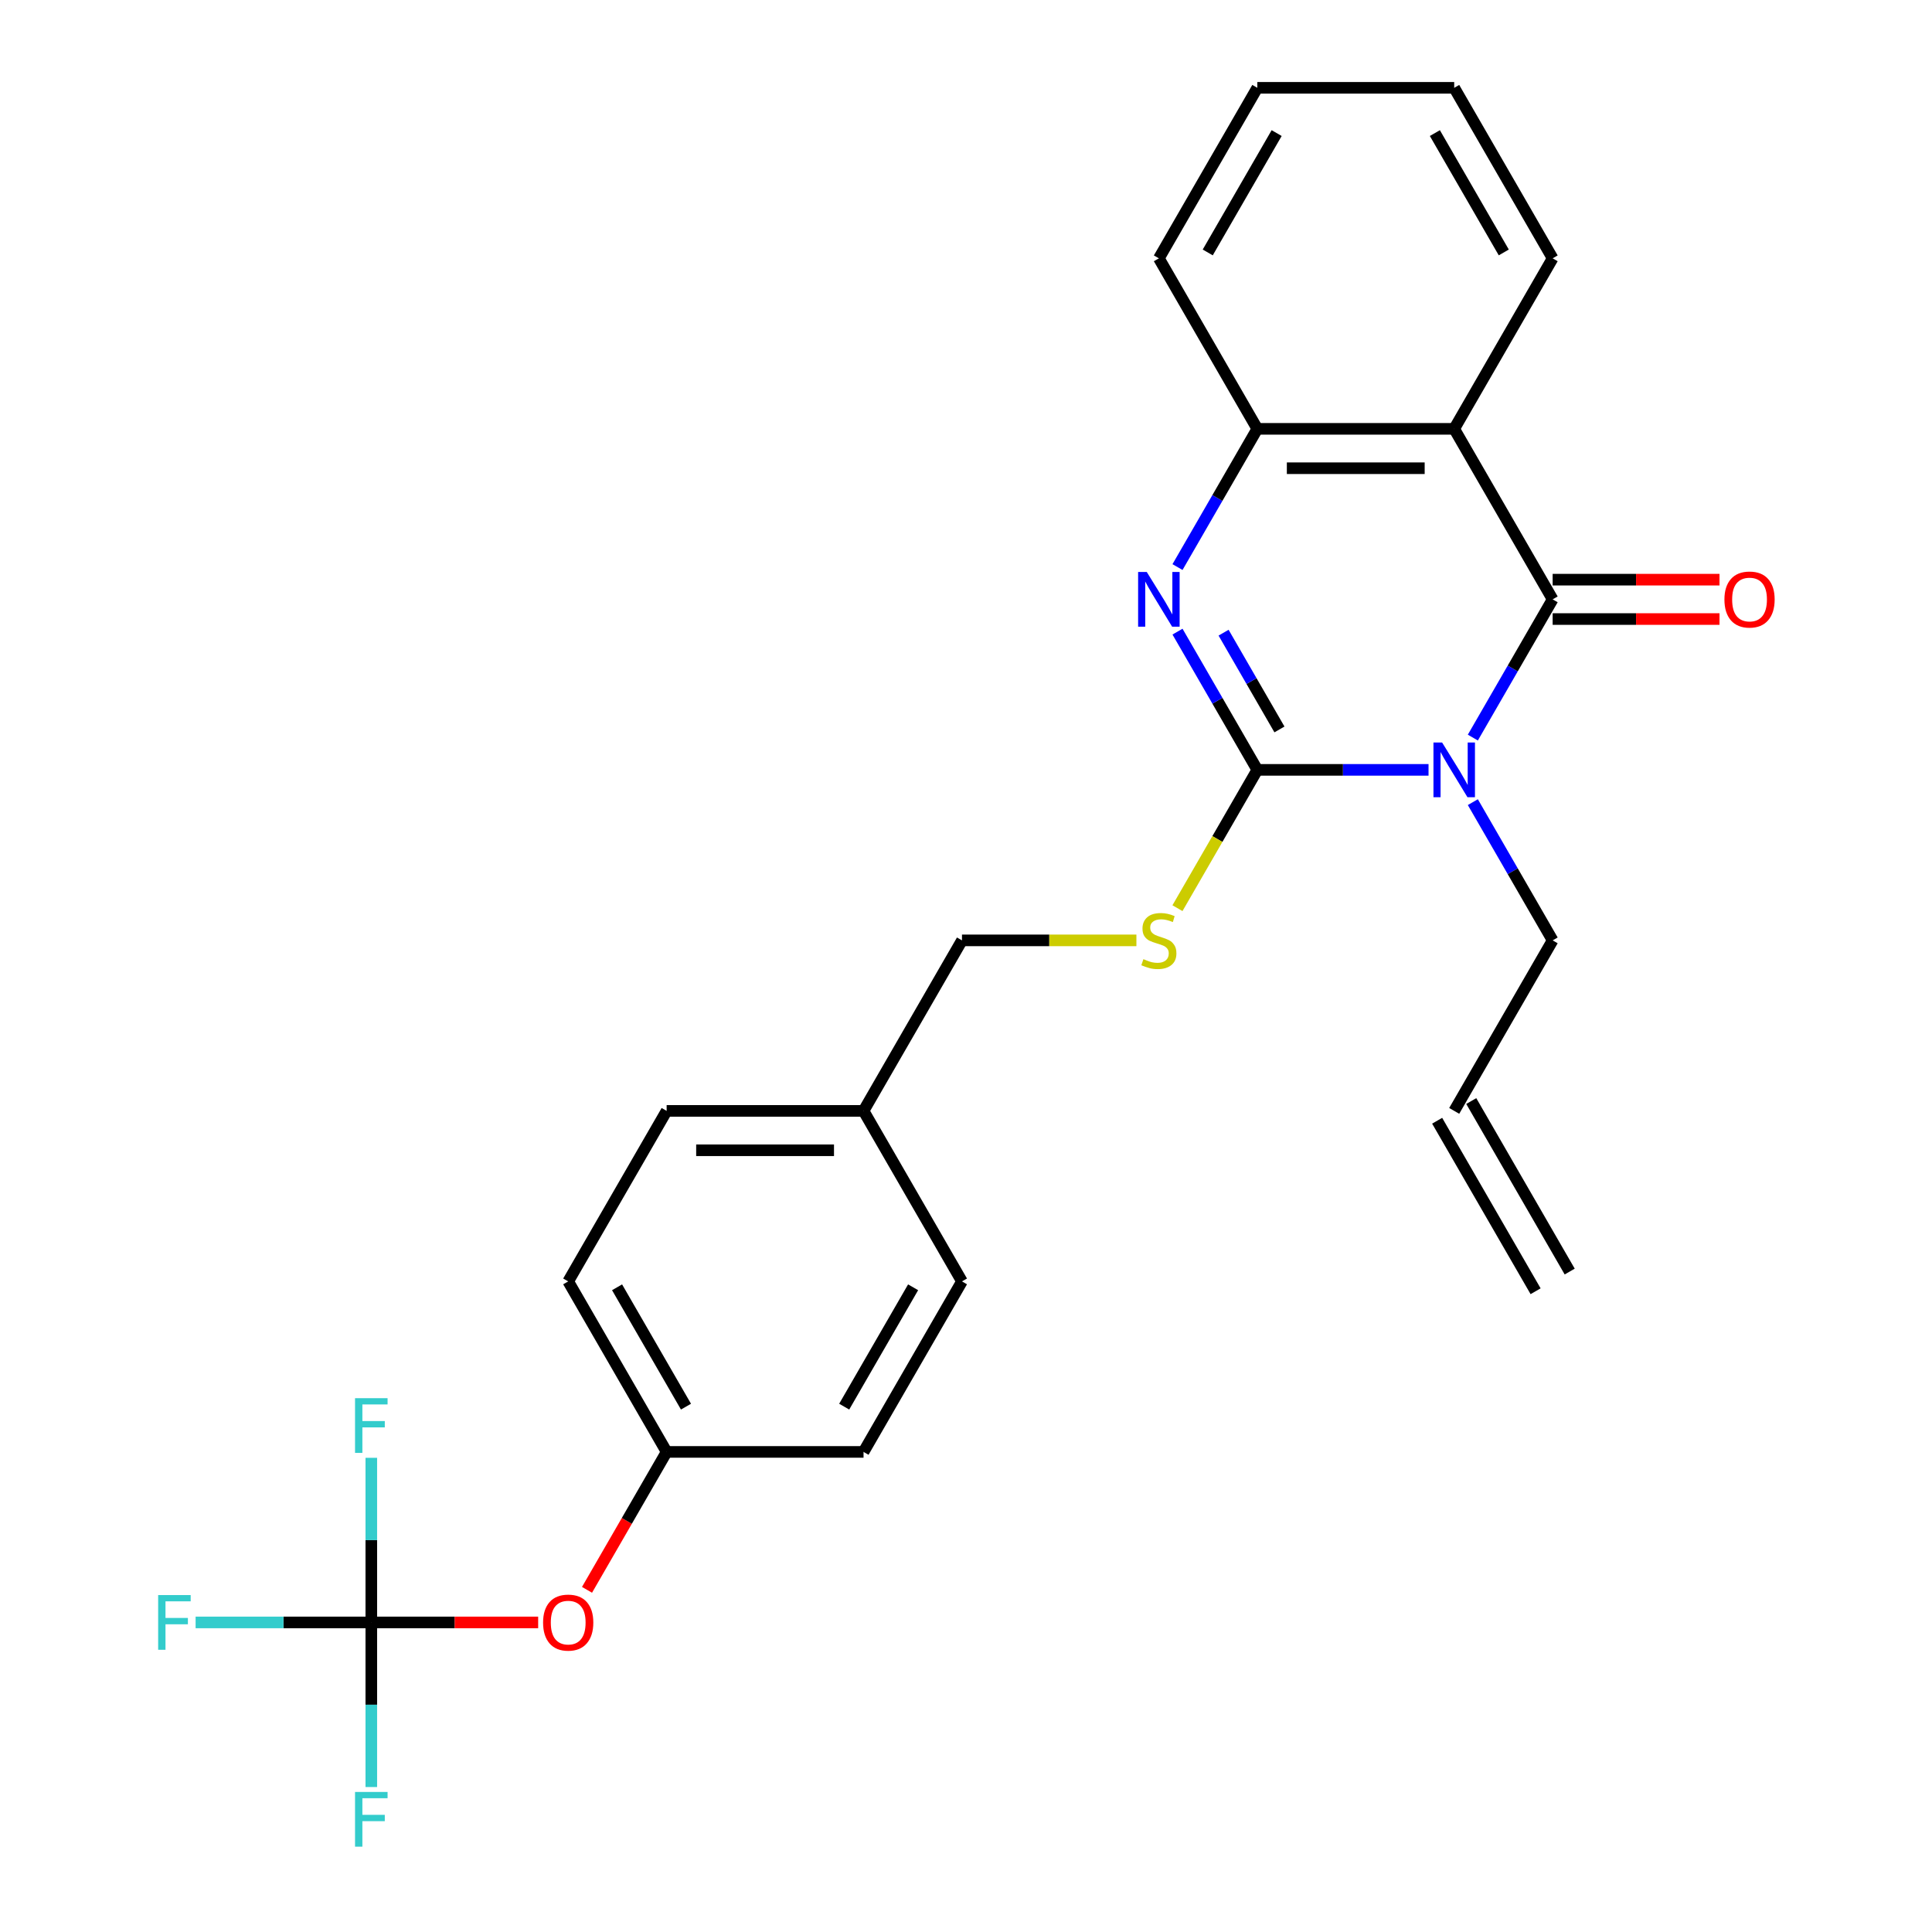 <?xml version='1.0' encoding='iso-8859-1'?>
<svg version='1.1' baseProfile='full'
              xmlns='http://www.w3.org/2000/svg'
                      xmlns:rdkit='http://www.rdkit.org/xml'
                      xmlns:xlink='http://www.w3.org/1999/xlink'
                  xml:space='preserve'
width='1000px' height='1000px' viewBox='0 0 1000 1000'>
<!-- END OF HEADER -->
<rect style='opacity:1.0;fill:#FFFFFF;stroke:none' width='1000' height='1000' x='0' y='0'> </rect>
<path class='bond-0' d='M 739.406,398.481 L 695.095,398.481' style='fill:none;fill-rule:evenodd;stroke:#0000FF;stroke-width:6px;stroke-linecap:butt;stroke-linejoin:miter;stroke-opacity:1' />
<path class='bond-0' d='M 695.095,398.481 L 650.784,398.481' style='fill:none;fill-rule:evenodd;stroke:#000000;stroke-width:6px;stroke-linecap:butt;stroke-linejoin:miter;stroke-opacity:1' />
<path class='bond-1' d='M 762.34,381.774 L 782.994,345.999' style='fill:none;fill-rule:evenodd;stroke:#0000FF;stroke-width:6px;stroke-linecap:butt;stroke-linejoin:miter;stroke-opacity:1' />
<path class='bond-1' d='M 782.994,345.999 L 803.649,310.225' style='fill:none;fill-rule:evenodd;stroke:#000000;stroke-width:6px;stroke-linecap:butt;stroke-linejoin:miter;stroke-opacity:1' />
<path class='bond-9' d='M 762.34,415.189 L 782.994,450.964' style='fill:none;fill-rule:evenodd;stroke:#0000FF;stroke-width:6px;stroke-linecap:butt;stroke-linejoin:miter;stroke-opacity:1' />
<path class='bond-9' d='M 782.994,450.964 L 803.649,486.738' style='fill:none;fill-rule:evenodd;stroke:#000000;stroke-width:6px;stroke-linecap:butt;stroke-linejoin:miter;stroke-opacity:1' />
<path class='bond-2' d='M 650.784,398.481 L 630.129,362.707' style='fill:none;fill-rule:evenodd;stroke:#000000;stroke-width:6px;stroke-linecap:butt;stroke-linejoin:miter;stroke-opacity:1' />
<path class='bond-2' d='M 630.129,362.707 L 609.475,326.933' style='fill:none;fill-rule:evenodd;stroke:#0000FF;stroke-width:6px;stroke-linecap:butt;stroke-linejoin:miter;stroke-opacity:1' />
<path class='bond-2' d='M 662.239,377.558 L 647.781,352.516' style='fill:none;fill-rule:evenodd;stroke:#000000;stroke-width:6px;stroke-linecap:butt;stroke-linejoin:miter;stroke-opacity:1' />
<path class='bond-2' d='M 647.781,352.516 L 633.323,327.474' style='fill:none;fill-rule:evenodd;stroke:#0000FF;stroke-width:6px;stroke-linecap:butt;stroke-linejoin:miter;stroke-opacity:1' />
<path class='bond-6' d='M 650.784,398.481 L 630.118,434.276' style='fill:none;fill-rule:evenodd;stroke:#000000;stroke-width:6px;stroke-linecap:butt;stroke-linejoin:miter;stroke-opacity:1' />
<path class='bond-6' d='M 630.118,434.276 L 609.452,470.07' style='fill:none;fill-rule:evenodd;stroke:#CCCC00;stroke-width:6px;stroke-linecap:butt;stroke-linejoin:miter;stroke-opacity:1' />
<path class='bond-3' d='M 803.649,310.225 L 752.694,221.968' style='fill:none;fill-rule:evenodd;stroke:#000000;stroke-width:6px;stroke-linecap:butt;stroke-linejoin:miter;stroke-opacity:1' />
<path class='bond-7' d='M 803.649,320.416 L 846.83,320.416' style='fill:none;fill-rule:evenodd;stroke:#000000;stroke-width:6px;stroke-linecap:butt;stroke-linejoin:miter;stroke-opacity:1' />
<path class='bond-7' d='M 846.83,320.416 L 890.011,320.416' style='fill:none;fill-rule:evenodd;stroke:#FF0000;stroke-width:6px;stroke-linecap:butt;stroke-linejoin:miter;stroke-opacity:1' />
<path class='bond-7' d='M 803.649,300.034 L 846.83,300.034' style='fill:none;fill-rule:evenodd;stroke:#000000;stroke-width:6px;stroke-linecap:butt;stroke-linejoin:miter;stroke-opacity:1' />
<path class='bond-7' d='M 846.83,300.034 L 890.011,300.034' style='fill:none;fill-rule:evenodd;stroke:#FF0000;stroke-width:6px;stroke-linecap:butt;stroke-linejoin:miter;stroke-opacity:1' />
<path class='bond-26' d='M 609.475,293.517 L 630.129,257.743' style='fill:none;fill-rule:evenodd;stroke:#0000FF;stroke-width:6px;stroke-linecap:butt;stroke-linejoin:miter;stroke-opacity:1' />
<path class='bond-26' d='M 630.129,257.743 L 650.784,221.968' style='fill:none;fill-rule:evenodd;stroke:#000000;stroke-width:6px;stroke-linecap:butt;stroke-linejoin:miter;stroke-opacity:1' />
<path class='bond-4' d='M 752.694,221.968 L 650.784,221.968' style='fill:none;fill-rule:evenodd;stroke:#000000;stroke-width:6px;stroke-linecap:butt;stroke-linejoin:miter;stroke-opacity:1' />
<path class='bond-4' d='M 737.407,242.35 L 666.07,242.35' style='fill:none;fill-rule:evenodd;stroke:#000000;stroke-width:6px;stroke-linecap:butt;stroke-linejoin:miter;stroke-opacity:1' />
<path class='bond-18' d='M 752.694,221.968 L 803.649,133.711' style='fill:none;fill-rule:evenodd;stroke:#000000;stroke-width:6px;stroke-linecap:butt;stroke-linejoin:miter;stroke-opacity:1' />
<path class='bond-23' d='M 650.784,221.968 L 599.829,133.711' style='fill:none;fill-rule:evenodd;stroke:#000000;stroke-width:6px;stroke-linecap:butt;stroke-linejoin:miter;stroke-opacity:1' />
<path class='bond-5' d='M 192.188,839.765 L 235.369,839.765' style='fill:none;fill-rule:evenodd;stroke:#000000;stroke-width:6px;stroke-linecap:butt;stroke-linejoin:miter;stroke-opacity:1' />
<path class='bond-5' d='M 235.369,839.765 L 278.551,839.765' style='fill:none;fill-rule:evenodd;stroke:#FF0000;stroke-width:6px;stroke-linecap:butt;stroke-linejoin:miter;stroke-opacity:1' />
<path class='bond-11' d='M 192.188,839.765 L 146.717,839.765' style='fill:none;fill-rule:evenodd;stroke:#000000;stroke-width:6px;stroke-linecap:butt;stroke-linejoin:miter;stroke-opacity:1' />
<path class='bond-11' d='M 146.717,839.765 L 101.246,839.765' style='fill:none;fill-rule:evenodd;stroke:#33CCCC;stroke-width:6px;stroke-linecap:butt;stroke-linejoin:miter;stroke-opacity:1' />
<path class='bond-12' d='M 192.188,839.765 L 192.188,882.366' style='fill:none;fill-rule:evenodd;stroke:#000000;stroke-width:6px;stroke-linecap:butt;stroke-linejoin:miter;stroke-opacity:1' />
<path class='bond-12' d='M 192.188,882.366 L 192.188,924.968' style='fill:none;fill-rule:evenodd;stroke:#33CCCC;stroke-width:6px;stroke-linecap:butt;stroke-linejoin:miter;stroke-opacity:1' />
<path class='bond-13' d='M 192.188,839.765 L 192.188,797.164' style='fill:none;fill-rule:evenodd;stroke:#000000;stroke-width:6px;stroke-linecap:butt;stroke-linejoin:miter;stroke-opacity:1' />
<path class='bond-13' d='M 192.188,797.164 L 192.188,754.563' style='fill:none;fill-rule:evenodd;stroke:#33CCCC;stroke-width:6px;stroke-linecap:butt;stroke-linejoin:miter;stroke-opacity:1' />
<path class='bond-15' d='M 588.201,486.738 L 543.06,486.738' style='fill:none;fill-rule:evenodd;stroke:#CCCC00;stroke-width:6px;stroke-linecap:butt;stroke-linejoin:miter;stroke-opacity:1' />
<path class='bond-15' d='M 543.06,486.738 L 497.919,486.738' style='fill:none;fill-rule:evenodd;stroke:#000000;stroke-width:6px;stroke-linecap:butt;stroke-linejoin:miter;stroke-opacity:1' />
<path class='bond-8' d='M 303.837,822.897 L 324.445,787.203' style='fill:none;fill-rule:evenodd;stroke:#FF0000;stroke-width:6px;stroke-linecap:butt;stroke-linejoin:miter;stroke-opacity:1' />
<path class='bond-8' d='M 324.445,787.203 L 345.053,751.508' style='fill:none;fill-rule:evenodd;stroke:#000000;stroke-width:6px;stroke-linecap:butt;stroke-linejoin:miter;stroke-opacity:1' />
<path class='bond-10' d='M 803.649,486.738 L 752.694,574.995' style='fill:none;fill-rule:evenodd;stroke:#000000;stroke-width:6px;stroke-linecap:butt;stroke-linejoin:miter;stroke-opacity:1' />
<path class='bond-14' d='M 743.868,580.09 L 794.823,668.347' style='fill:none;fill-rule:evenodd;stroke:#000000;stroke-width:6px;stroke-linecap:butt;stroke-linejoin:miter;stroke-opacity:1' />
<path class='bond-14' d='M 761.52,569.899 L 812.475,658.156' style='fill:none;fill-rule:evenodd;stroke:#000000;stroke-width:6px;stroke-linecap:butt;stroke-linejoin:miter;stroke-opacity:1' />
<path class='bond-17' d='M 497.919,486.738 L 446.964,574.995' style='fill:none;fill-rule:evenodd;stroke:#000000;stroke-width:6px;stroke-linecap:butt;stroke-linejoin:miter;stroke-opacity:1' />
<path class='bond-16' d='M 345.053,751.508 L 294.098,663.252' style='fill:none;fill-rule:evenodd;stroke:#000000;stroke-width:6px;stroke-linecap:butt;stroke-linejoin:miter;stroke-opacity:1' />
<path class='bond-16' d='M 355.062,728.079 L 319.393,666.299' style='fill:none;fill-rule:evenodd;stroke:#000000;stroke-width:6px;stroke-linecap:butt;stroke-linejoin:miter;stroke-opacity:1' />
<path class='bond-28' d='M 345.053,751.508 L 446.964,751.508' style='fill:none;fill-rule:evenodd;stroke:#000000;stroke-width:6px;stroke-linecap:butt;stroke-linejoin:miter;stroke-opacity:1' />
<path class='bond-21' d='M 446.964,574.995 L 497.919,663.252' style='fill:none;fill-rule:evenodd;stroke:#000000;stroke-width:6px;stroke-linecap:butt;stroke-linejoin:miter;stroke-opacity:1' />
<path class='bond-22' d='M 446.964,574.995 L 345.053,574.995' style='fill:none;fill-rule:evenodd;stroke:#000000;stroke-width:6px;stroke-linecap:butt;stroke-linejoin:miter;stroke-opacity:1' />
<path class='bond-22' d='M 431.677,595.377 L 360.34,595.377' style='fill:none;fill-rule:evenodd;stroke:#000000;stroke-width:6px;stroke-linecap:butt;stroke-linejoin:miter;stroke-opacity:1' />
<path class='bond-24' d='M 803.649,133.711 L 752.694,45.455' style='fill:none;fill-rule:evenodd;stroke:#000000;stroke-width:6px;stroke-linecap:butt;stroke-linejoin:miter;stroke-opacity:1' />
<path class='bond-24' d='M 778.354,130.664 L 742.686,68.884' style='fill:none;fill-rule:evenodd;stroke:#000000;stroke-width:6px;stroke-linecap:butt;stroke-linejoin:miter;stroke-opacity:1' />
<path class='bond-19' d='M 446.964,751.508 L 497.919,663.252' style='fill:none;fill-rule:evenodd;stroke:#000000;stroke-width:6px;stroke-linecap:butt;stroke-linejoin:miter;stroke-opacity:1' />
<path class='bond-19' d='M 436.955,728.079 L 472.624,666.299' style='fill:none;fill-rule:evenodd;stroke:#000000;stroke-width:6px;stroke-linecap:butt;stroke-linejoin:miter;stroke-opacity:1' />
<path class='bond-20' d='M 294.098,663.252 L 345.053,574.995' style='fill:none;fill-rule:evenodd;stroke:#000000;stroke-width:6px;stroke-linecap:butt;stroke-linejoin:miter;stroke-opacity:1' />
<path class='bond-27' d='M 599.829,133.711 L 650.784,45.455' style='fill:none;fill-rule:evenodd;stroke:#000000;stroke-width:6px;stroke-linecap:butt;stroke-linejoin:miter;stroke-opacity:1' />
<path class='bond-27' d='M 625.123,130.664 L 660.792,68.884' style='fill:none;fill-rule:evenodd;stroke:#000000;stroke-width:6px;stroke-linecap:butt;stroke-linejoin:miter;stroke-opacity:1' />
<path class='bond-25' d='M 752.694,45.455 L 650.784,45.455' style='fill:none;fill-rule:evenodd;stroke:#000000;stroke-width:6px;stroke-linecap:butt;stroke-linejoin:miter;stroke-opacity:1' />
<path  class='atom-0' d='M 746.434 384.321
L 755.714 399.321
Q 756.634 400.801, 758.114 403.481
Q 759.594 406.161, 759.674 406.321
L 759.674 384.321
L 763.434 384.321
L 763.434 412.641
L 759.554 412.641
L 749.594 396.241
Q 748.434 394.321, 747.194 392.121
Q 745.994 389.921, 745.634 389.241
L 745.634 412.641
L 741.954 412.641
L 741.954 384.321
L 746.434 384.321
' fill='#0000FF'/>
<path  class='atom-3' d='M 593.569 296.065
L 602.849 311.065
Q 603.769 312.545, 605.249 315.225
Q 606.729 317.905, 606.809 318.065
L 606.809 296.065
L 610.569 296.065
L 610.569 324.385
L 606.689 324.385
L 596.729 307.985
Q 595.569 306.065, 594.329 303.865
Q 593.129 301.665, 592.769 300.985
L 592.769 324.385
L 589.089 324.385
L 589.089 296.065
L 593.569 296.065
' fill='#0000FF'/>
<path  class='atom-7' d='M 591.829 496.458
Q 592.149 496.578, 593.469 497.138
Q 594.789 497.698, 596.229 498.058
Q 597.709 498.378, 599.149 498.378
Q 601.829 498.378, 603.389 497.098
Q 604.949 495.778, 604.949 493.498
Q 604.949 491.938, 604.149 490.978
Q 603.389 490.018, 602.189 489.498
Q 600.989 488.978, 598.989 488.378
Q 596.469 487.618, 594.949 486.898
Q 593.469 486.178, 592.389 484.658
Q 591.349 483.138, 591.349 480.578
Q 591.349 477.018, 593.749 474.818
Q 596.189 472.618, 600.989 472.618
Q 604.269 472.618, 607.989 474.178
L 607.069 477.258
Q 603.669 475.858, 601.109 475.858
Q 598.349 475.858, 596.829 477.018
Q 595.309 478.138, 595.349 480.098
Q 595.349 481.618, 596.109 482.538
Q 596.909 483.458, 598.029 483.978
Q 599.189 484.498, 601.109 485.098
Q 603.669 485.898, 605.189 486.698
Q 606.709 487.498, 607.789 489.138
Q 608.909 490.738, 608.909 493.498
Q 608.909 497.418, 606.269 499.538
Q 603.669 501.618, 599.309 501.618
Q 596.789 501.618, 594.869 501.058
Q 592.989 500.538, 590.749 499.618
L 591.829 496.458
' fill='#CCCC00'/>
<path  class='atom-8' d='M 892.559 310.305
Q 892.559 303.505, 895.919 299.705
Q 899.279 295.905, 905.559 295.905
Q 911.839 295.905, 915.199 299.705
Q 918.559 303.505, 918.559 310.305
Q 918.559 317.185, 915.159 321.105
Q 911.759 324.985, 905.559 324.985
Q 899.319 324.985, 895.919 321.105
Q 892.559 317.225, 892.559 310.305
M 905.559 321.785
Q 909.879 321.785, 912.199 318.905
Q 914.559 315.985, 914.559 310.305
Q 914.559 304.745, 912.199 301.945
Q 909.879 299.105, 905.559 299.105
Q 901.239 299.105, 898.879 301.905
Q 896.559 304.705, 896.559 310.305
Q 896.559 316.025, 898.879 318.905
Q 901.239 321.785, 905.559 321.785
' fill='#FF0000'/>
<path  class='atom-9' d='M 281.098 839.845
Q 281.098 833.045, 284.458 829.245
Q 287.818 825.445, 294.098 825.445
Q 300.378 825.445, 303.738 829.245
Q 307.098 833.045, 307.098 839.845
Q 307.098 846.725, 303.698 850.645
Q 300.298 854.525, 294.098 854.525
Q 287.858 854.525, 284.458 850.645
Q 281.098 846.765, 281.098 839.845
M 294.098 851.325
Q 298.418 851.325, 300.738 848.445
Q 303.098 845.525, 303.098 839.845
Q 303.098 834.285, 300.738 831.485
Q 298.418 828.645, 294.098 828.645
Q 289.778 828.645, 287.418 831.445
Q 285.098 834.245, 285.098 839.845
Q 285.098 845.565, 287.418 848.445
Q 289.778 851.325, 294.098 851.325
' fill='#FF0000'/>
<path  class='atom-12' d='M 81.858 825.605
L 98.698 825.605
L 98.698 828.845
L 85.658 828.845
L 85.658 837.445
L 97.258 837.445
L 97.258 840.725
L 85.658 840.725
L 85.658 853.925
L 81.858 853.925
L 81.858 825.605
' fill='#33CCCC'/>
<path  class='atom-13' d='M 183.768 927.515
L 200.608 927.515
L 200.608 930.755
L 187.568 930.755
L 187.568 939.355
L 199.168 939.355
L 199.168 942.635
L 187.568 942.635
L 187.568 955.835
L 183.768 955.835
L 183.768 927.515
' fill='#33CCCC'/>
<path  class='atom-14' d='M 183.768 723.695
L 200.608 723.695
L 200.608 726.935
L 187.568 726.935
L 187.568 735.535
L 199.168 735.535
L 199.168 738.815
L 187.568 738.815
L 187.568 752.015
L 183.768 752.015
L 183.768 723.695
' fill='#33CCCC'/>
</svg>
